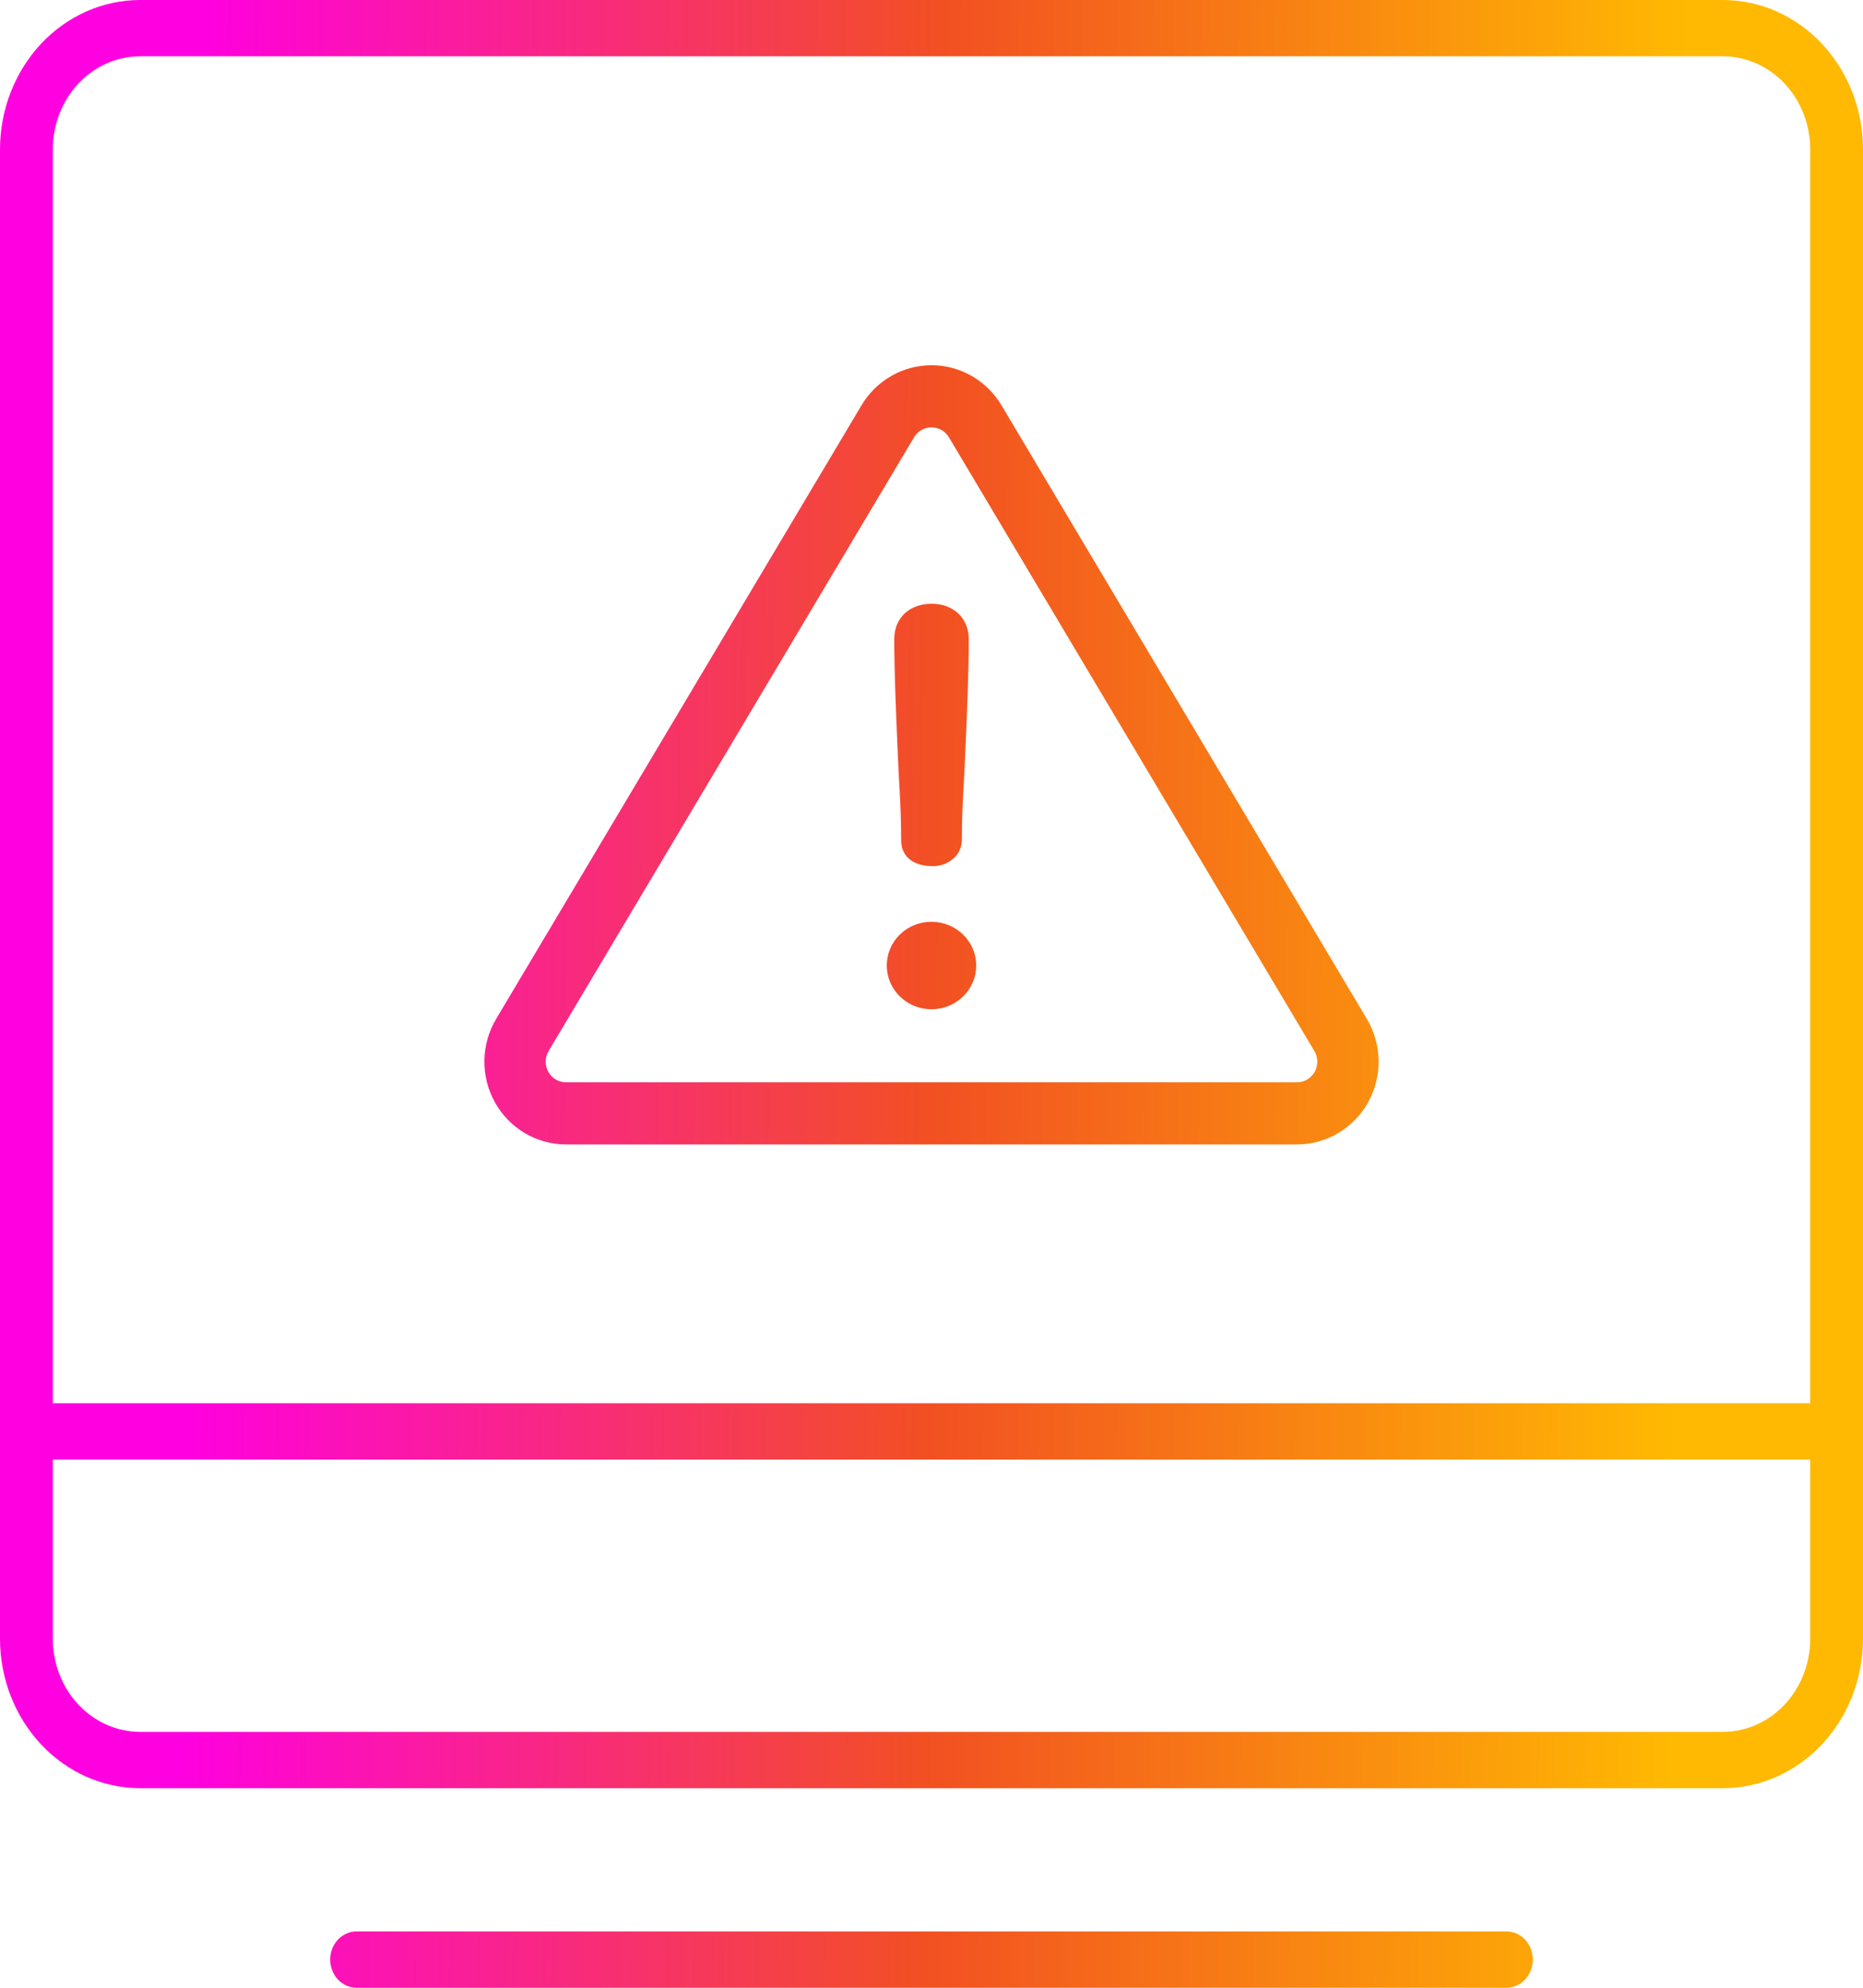 <svg width="150" height="160" viewBox="0 0 150 160" fill="none" xmlns="http://www.w3.org/2000/svg">
<path fill-rule="evenodd" clip-rule="evenodd" d="M138.729 0H11.27C8.282 0.004 5.417 1.271 3.305 3.525C1.192 5.779 0.003 8.835 0 12.022V131.914C0.003 135.101 1.192 138.157 3.305 140.411C5.418 142.665 8.282 143.932 11.27 143.936H138.729C141.718 143.932 144.582 142.665 146.695 140.411C148.808 138.157 149.997 135.101 150 131.914V12.022C149.997 8.835 148.808 5.779 146.695 3.525C144.582 1.271 141.718 0.004 138.729 0ZM145.749 120.403V131.914C145.747 133.899 145.007 135.803 143.691 137.205C142.375 138.609 140.59 139.399 138.729 139.402H11.27C9.409 139.399 7.625 138.609 6.309 137.205C4.993 135.803 4.253 133.899 4.251 131.914V117.488H145.749V120.403ZM145.749 110.038V112.954H4.251V12.022C4.253 10.037 4.993 8.134 6.309 6.73C7.625 5.326 9.409 4.537 11.27 4.534H138.729C140.591 4.537 142.375 5.326 143.691 6.73C145.007 8.134 145.747 10.037 145.749 12.022V110.038ZM121.289 155.466H28.711C28.147 155.466 27.607 155.705 27.208 156.13C26.809 156.555 26.585 157.132 26.585 157.732C26.585 158.334 26.809 158.911 27.208 159.335C27.607 159.761 28.147 160 28.711 160H121.289C121.853 160 122.393 159.761 122.792 159.335C123.191 158.911 123.415 158.334 123.415 157.732C123.415 157.132 123.191 156.555 122.792 156.13C122.393 155.705 121.853 155.466 121.289 155.466ZM39.001 85.365C39.018 84.186 39.344 83.032 39.945 82.021L69.367 32.62C69.952 31.637 70.778 30.824 71.765 30.26C72.752 29.695 73.866 29.399 75 29.399C76.133 29.399 77.247 29.695 78.234 30.26C79.221 30.824 80.047 31.637 80.633 32.62L110.056 82.021C110.658 83.032 110.983 84.186 111 85.365C111.017 86.544 110.723 87.707 110.151 88.734C109.578 89.761 108.745 90.616 107.739 91.211C106.733 91.805 105.589 92.119 104.423 92.119H45.578C44.413 92.119 43.269 91.805 42.262 91.211C41.256 90.616 40.424 89.761 39.851 88.734C39.278 87.707 38.985 86.544 39.001 85.365ZM74.193 34.612C73.947 34.753 73.741 34.956 73.595 35.201L44.171 84.602C44.021 84.854 43.94 85.142 43.936 85.436C43.932 85.731 44.005 86.021 44.148 86.277C44.291 86.533 44.498 86.746 44.749 86.895C45 87.043 45.286 87.121 45.577 87.121H104.423C104.714 87.121 104.999 87.043 105.25 86.894C105.501 86.746 105.709 86.533 105.852 86.277C105.995 86.02 106.068 85.731 106.064 85.436C106.06 85.142 105.978 84.854 105.828 84.602L76.405 35.201C76.259 34.956 76.053 34.753 75.807 34.612C75.561 34.472 75.283 34.398 75 34.398C74.717 34.398 74.439 34.472 74.193 34.612ZM72.279 60.537C72.323 61.564 72.368 62.395 72.408 63.13L72.41 63.17L72.411 63.182C72.492 64.673 72.556 65.853 72.556 67.624C72.556 69.165 73.829 69.715 75.021 69.715C75.703 69.753 76.371 69.494 76.887 68.994C77.058 68.82 77.195 68.608 77.291 68.373C77.387 68.138 77.439 67.883 77.445 67.624C77.445 65.856 77.509 64.677 77.59 63.188L77.591 63.171L77.593 63.133C77.633 62.399 77.678 61.566 77.723 60.538L77.723 60.533C77.86 57.366 78.001 54.09 78.001 51.446C78.001 49.77 76.775 48.599 75.021 48.599C73.214 48.599 72.001 49.743 72.001 51.446C72.001 54.09 72.142 57.362 72.278 60.527L72.279 60.537ZM73.631 74.459C74.073 74.282 74.546 74.194 75.023 74.199C75.733 74.204 76.426 74.413 77.015 74.802C77.603 75.19 78.061 75.74 78.331 76.382C78.601 77.024 78.67 77.73 78.531 78.411C78.391 79.092 78.049 79.717 77.546 80.208C77.044 80.699 76.405 81.034 75.709 81.17C75.013 81.307 74.291 81.239 73.634 80.975C72.977 80.712 72.415 80.264 72.017 79.689C71.62 79.113 71.406 78.436 71.401 77.741C71.396 77.275 71.486 76.812 71.666 76.38C71.846 75.948 72.113 75.555 72.45 75.225C72.788 74.896 73.189 74.635 73.631 74.459Z" fill="url(#paint0_linear_1109_287)"/>
<defs>
<linearGradient id="paint0_linear_1109_287" x1="150.003" y1="98.907" x2="-0.002" y2="97.37" gradientUnits="userSpaceOnUse">
<stop offset="0.1" stop-color="#FFB902"/>
<stop offset="0.5" stop-color="#F25022"/>
<stop offset="0.9" stop-color="#FF00E1"/>
</linearGradient>
</defs>
</svg>
